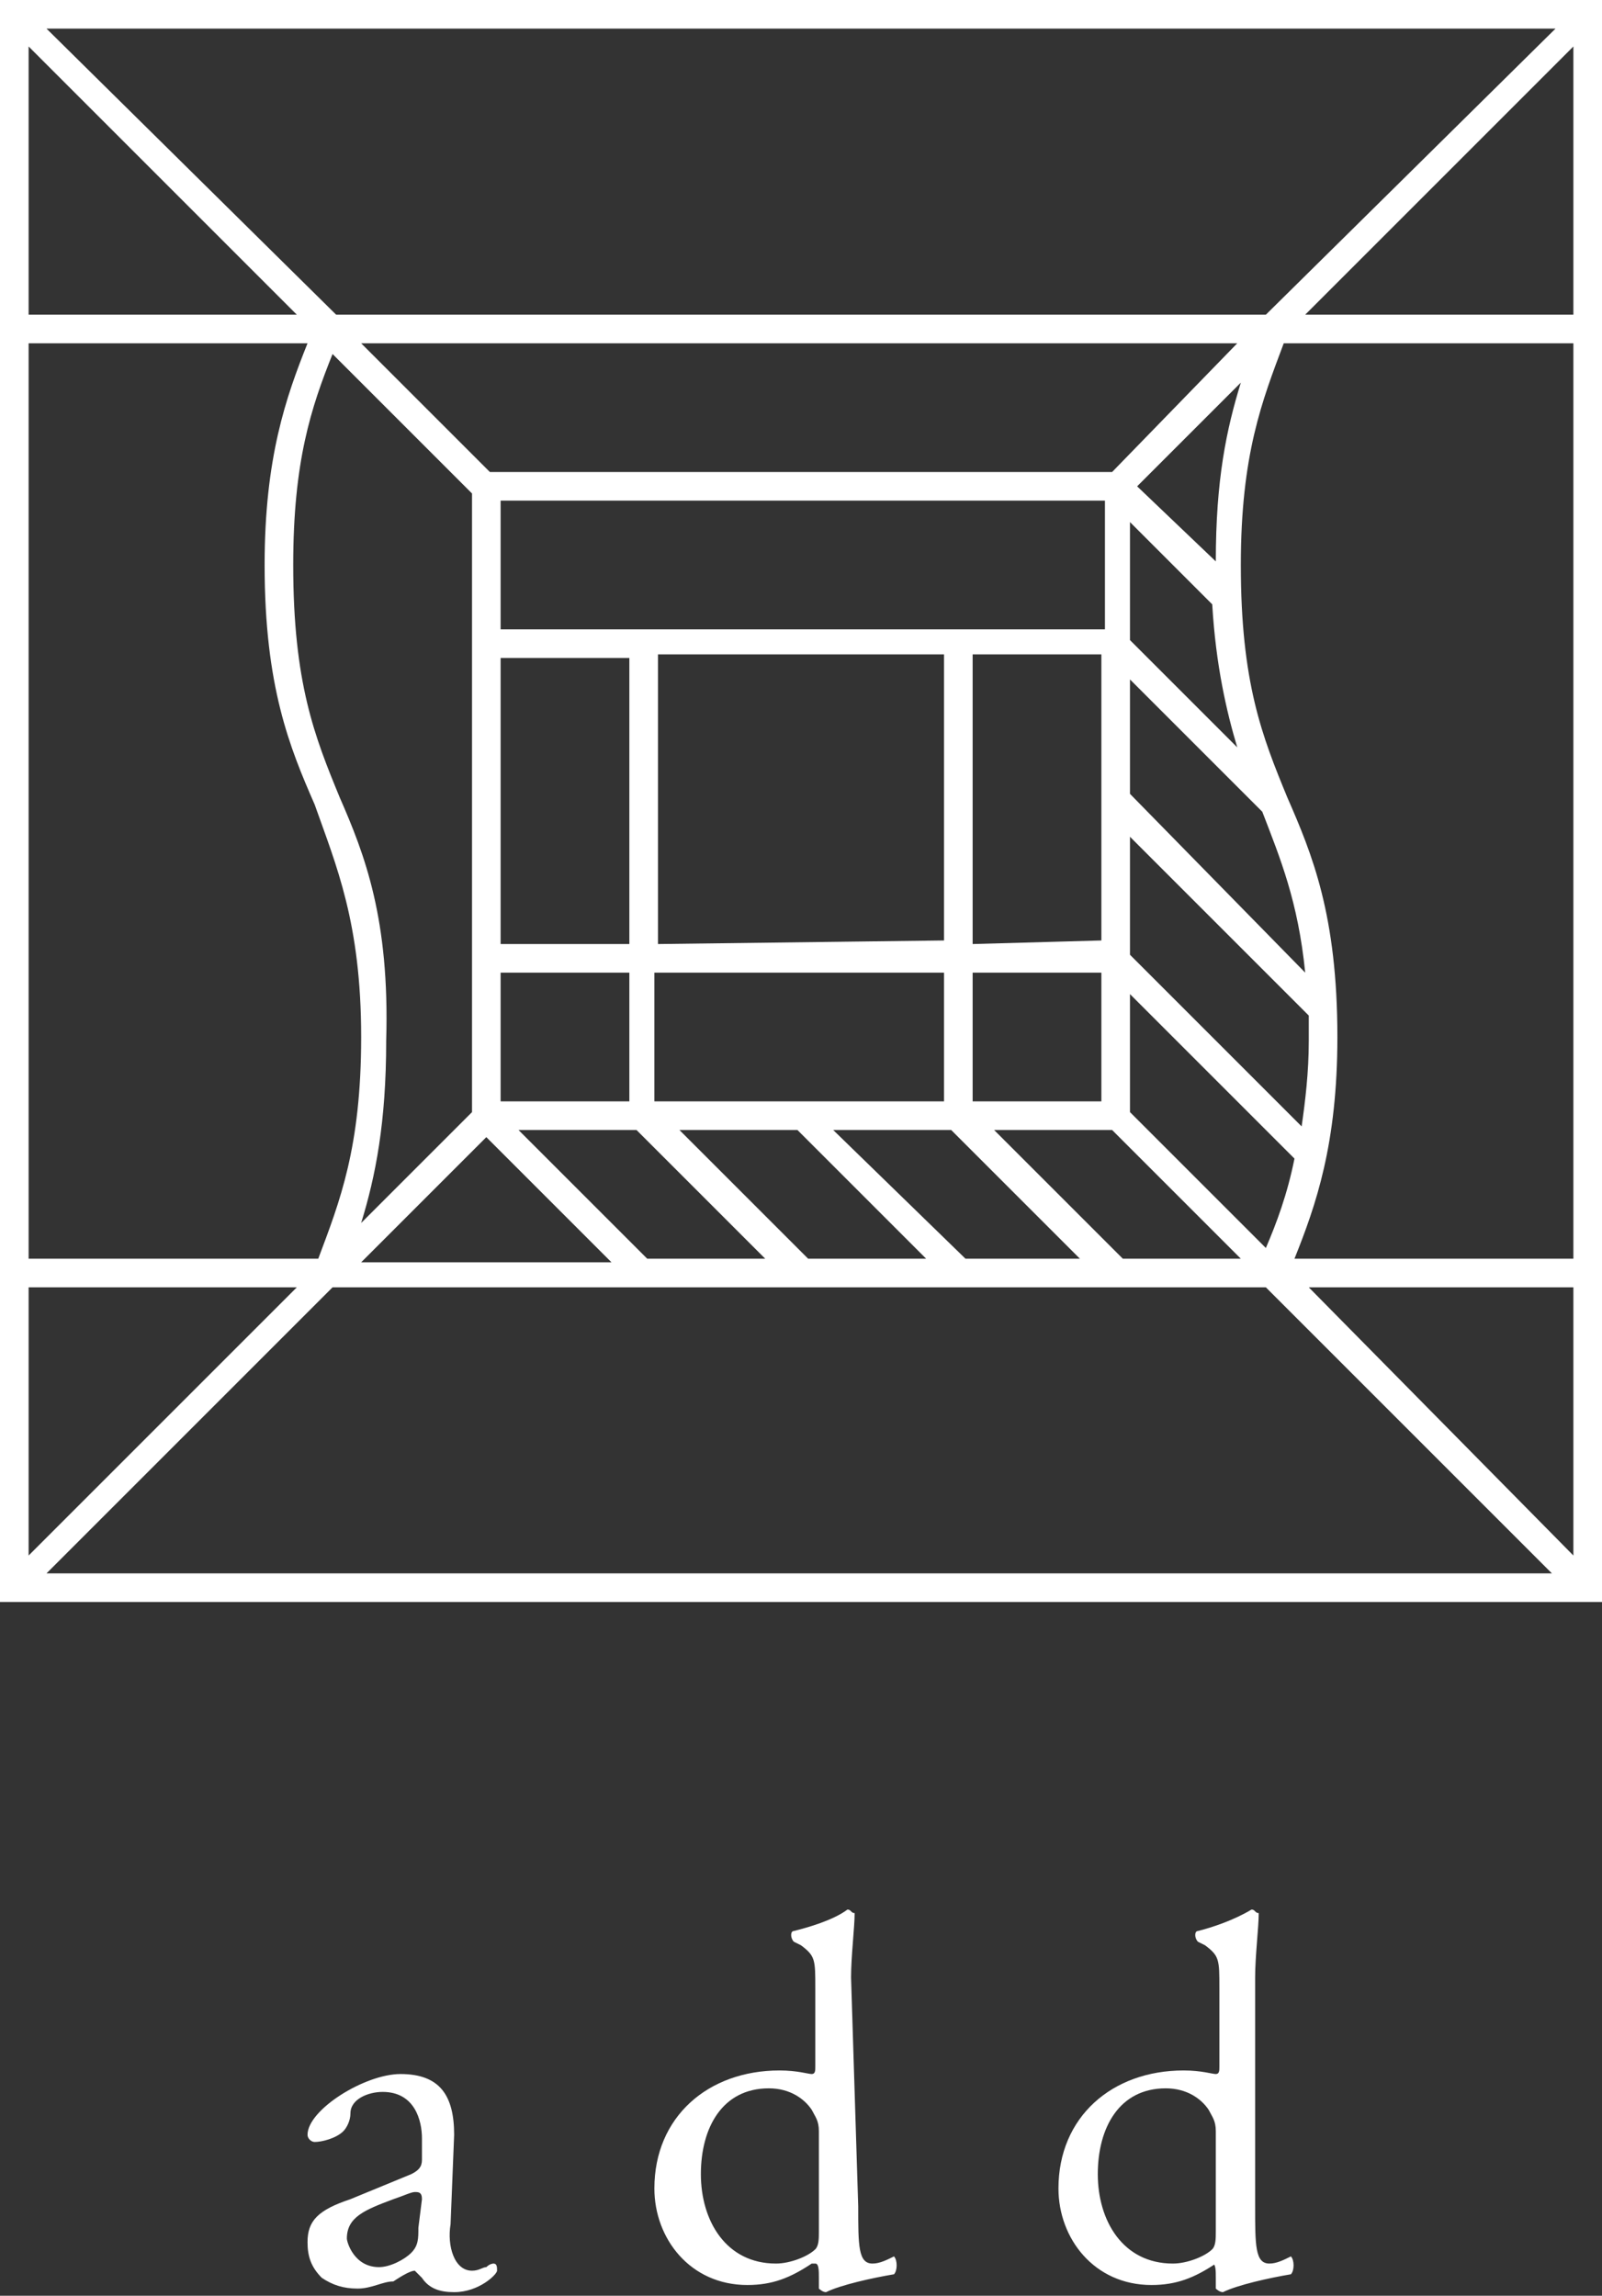 <?xml version="1.0" encoding="utf-8"?>
<!-- Generator: Adobe Illustrator 26.5.0, SVG Export Plug-In . SVG Version: 6.00 Build 0)  -->
<svg version="1.1" id="レイヤー_1" xmlns="http://www.w3.org/2000/svg" xmlns:xlink="http://www.w3.org/1999/xlink" x="0px"
	 y="0px" viewBox="0 0 44.8 64.2" style="enable-background:new 0 0 44.8 64.2;" xml:space="preserve">
<rect x="0" y="0" width="44.8" height="64.2" fill="#333333" stroke="none"/>
<style type="text/css">
	.st0{fill:#FFFFFF;}
</style>
<g>
	<g>
		<path class="st0" d="M11.5,60.8c0.2-0.1,0.3-0.2,0.3-0.4v-0.6c0-0.5-0.2-1.3-1.1-1.3c-0.4,0-0.9,0.2-0.9,0.6
			c0,0.2-0.1,0.4-0.2,0.5c-0.2,0.2-0.6,0.3-0.8,0.3c-0.1,0-0.2-0.1-0.2-0.2c0-0.7,1.6-1.7,2.6-1.7c1.1,0,1.5,0.6,1.5,1.7l-0.1,2.5
			c-0.1,0.6,0.1,1.3,0.6,1.3c0.2,0,0.3-0.1,0.4-0.1c0.1-0.1,0.2-0.1,0.2-0.1c0.1,0,0.1,0.1,0.1,0.2c0,0.1-0.5,0.6-1.2,0.6
			c-0.4,0-0.7-0.1-0.9-0.4c-0.1-0.1-0.2-0.2-0.2-0.2c-0.1,0-0.3,0.1-0.6,0.3C10.7,63.8,10.4,64,10,64s-0.7-0.1-1-0.3
			c-0.3-0.3-0.4-0.6-0.4-1c0-0.6,0.3-0.9,1.2-1.2L11.5,60.8z M10.6,63.4c0.3,0,0.7-0.2,0.9-0.4c0.2-0.2,0.2-0.4,0.2-0.7l0.1-0.8
			c0-0.2-0.1-0.2-0.2-0.2c-0.1,0-0.3,0.1-0.6,0.2c-0.8,0.3-1.3,0.5-1.3,1.1C9.7,62.7,9.9,63.4,10.6,63.4z"/>
		<path class="st0" d="M24,61.7c0,1.1,0,1.6,0.4,1.6c0.2,0,0.4-0.1,0.6-0.2c0.1,0.1,0.1,0.4,0,0.5c-0.6,0.1-1.5,0.3-1.9,0.5
			c-0.1,0-0.2-0.1-0.2-0.1v-0.3c0-0.2,0-0.4-0.1-0.4h-0.1c-0.6,0.4-1.1,0.6-1.8,0.6c-1.6,0-2.6-1.3-2.6-2.7c0-2,1.5-3.3,3.5-3.3
			c0.5,0,0.8,0.1,0.9,0.1c0.1,0,0.1-0.1,0.1-0.2v-2.2c0-0.8,0-0.9-0.4-1.2l-0.2-0.1c-0.1-0.1-0.1-0.3,0-0.3c0.4-0.1,1.1-0.3,1.5-0.6
			c0.1,0,0.1,0.1,0.2,0.1c0,0.4-0.1,1.2-0.1,1.8L24,61.7L24,61.7z M22.9,59.6c0-0.3-0.1-0.4-0.2-0.6c-0.2-0.3-0.6-0.6-1.2-0.6
			c-1.3,0-1.9,1.1-1.9,2.4c0,1.3,0.7,2.5,2.1,2.5c0.4,0,0.9-0.2,1.1-0.4c0.1-0.1,0.1-0.3,0.1-0.5V59.6z"/>
		<path class="st0" d="M35.1,61.7c0,1.1,0,1.6,0.4,1.6c0.2,0,0.4-0.1,0.6-0.2c0.1,0.1,0.1,0.4,0,0.5c-0.6,0.1-1.5,0.3-1.9,0.5
			c-0.1,0-0.2-0.1-0.2-0.1v-0.3c0-0.2,0-0.4-0.1-0.4H34c-0.6,0.4-1.1,0.6-1.8,0.6c-1.6,0-2.6-1.3-2.6-2.7c0-2,1.5-3.3,3.5-3.3
			c0.5,0,0.8,0.1,0.9,0.1c0.1,0,0.1-0.1,0.1-0.2v-2.2c0-0.8,0-0.9-0.4-1.2l-0.2-0.1c-0.1-0.1-0.1-0.3,0-0.3c0.4-0.1,1-0.3,1.5-0.6
			c0.1,0,0.1,0.1,0.2,0.1c0,0.4-0.1,1.2-0.1,1.8L35.1,61.7L35.1,61.7z M34,59.6c0-0.3-0.1-0.4-0.2-0.6c-0.2-0.3-0.6-0.6-1.2-0.6
			c-1.3,0-1.9,1.1-1.9,2.4c0,1.3,0.7,2.5,2.1,2.5c0.4,0,0.9-0.2,1.1-0.4c0.1-0.1,0.1-0.3,0.1-0.5C34,62.4,34,59.6,34,59.6z"/>
	</g>
	<path class="st0" d="M0,0v44.8h44.8V0H0z M43.5,0.8l-8.1,8H9.4l-8.1-8H43.5z M9.5,22.3c-0.7-1.7-1.3-3.2-1.3-6.5
		c0-2.9,0.5-4.4,1.1-5.9l3.9,3.9v17.3l-3.1,3.1c0.4-1.3,0.7-2.8,0.7-5.1C10.9,25.7,10.2,23.9,9.5,22.3z M13.6,31.8l3.5,3.5h-7
		L13.6,31.8z M27.2,26.4v-8.1h3.6v8L27.2,26.4L27.2,26.4z M30.8,27.2v3.6h-3.6v-3.6H30.8z M14,17.6V14h16.9v3.6H14z M18.4,26.4v-8.1
		h8v8L18.4,26.4L18.4,26.4z M26.4,27.2v3.6h-8.1v-3.6H26.4z M17.6,18.4v8H14v-8H17.6z M17.6,27.2v3.6H14v-3.6H17.6z M14.5,31.6h3.3
		l3.6,3.6h-3.3L14.5,31.6z M19,31.6h3.3l3.6,3.6h-3.3L19,31.6z M23.3,31.6h3.3l3.6,3.6H27L23.3,31.6z M27.8,31.6h3.3l3.6,3.6h-3.3
		L27.8,31.6z M31.6,31.1v-3.3l4.6,4.6c-0.2,1-0.5,1.8-0.8,2.5L31.6,31.1z M31.6,26.7v-3.3l5,5c0,0.3,0,0.5,0,0.7
		c0,0.9-0.1,1.7-0.2,2.4L31.6,26.7z M31.6,22.2V19l3.7,3.7c0.5,1.3,1,2.5,1.2,4.5L31.6,22.2z M33.9,16.9c0.1,1.7,0.4,3,0.7,4l-3-3
		v-3.3L33.9,16.9z M31.8,13.6l2.9-2.9c-0.4,1.3-0.7,2.7-0.7,5L31.8,13.6z M31.1,13.2H13.7l-3.6-3.6h24.5L31.1,13.2z M0.8,1.3
		l7.5,7.5H0.8V1.3z M0.8,9.6h7.8c-0.6,1.5-1.2,3.2-1.2,6.2c0,3.4,0.7,5.1,1.4,6.7c0.6,1.7,1.3,3.3,1.3,6.5c0,3.1-0.6,4.6-1.2,6.2
		H0.8V9.6z M0.8,36h7.5l-7.5,7.5V36z M1.3,44l8-8h26.1l8,8H1.3z M44,43.5L36.6,36H44V43.5z M44,35.2h-7.8c0.6-1.5,1.2-3.2,1.2-6.2
		c0-3.4-0.7-5.1-1.4-6.7c-0.7-1.7-1.3-3.2-1.3-6.5c0-3.1,0.6-4.6,1.2-6.2H44V35.2z M44,8.8h-7.5L44,1.3V8.8z"/>
</g>
</svg>
